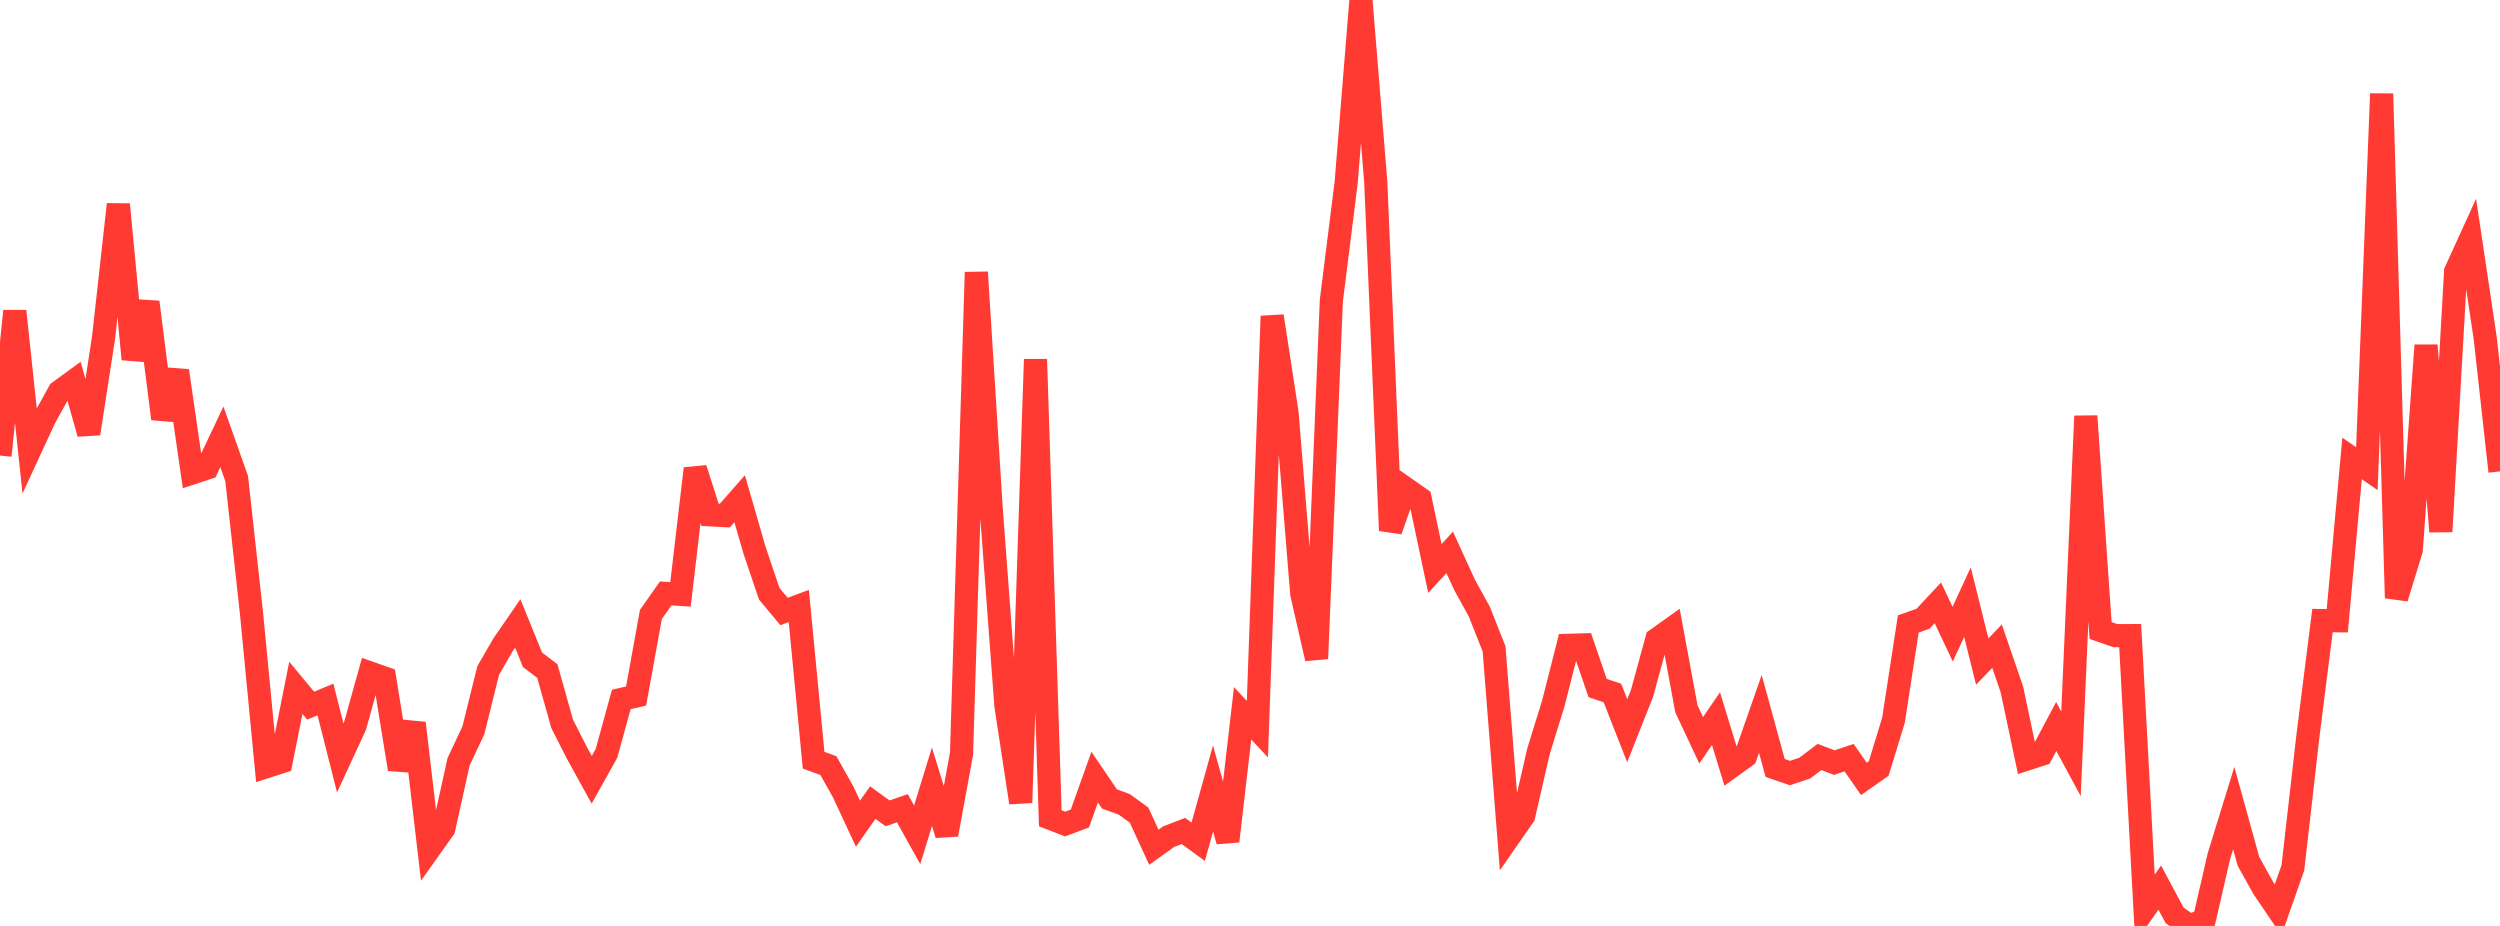<?xml version="1.0" standalone="no"?>
<!DOCTYPE svg PUBLIC "-//W3C//DTD SVG 1.1//EN" "http://www.w3.org/Graphics/SVG/1.1/DTD/svg11.dtd">

<svg width="135" height="50" viewBox="0 0 135 50" preserveAspectRatio="none" 
  xmlns="http://www.w3.org/2000/svg"
  xmlns:xlink="http://www.w3.org/1999/xlink">


<polyline points="0.0, 24.601 0.799, 16.797 1.598, 24.334 2.396, 22.605 3.195, 21.156 3.994, 20.572 4.793, 23.415 5.592, 18.233 6.391, 11.038 7.189, 19.395 7.988, 16.315 8.787, 22.613 9.586, 20.023 10.385, 25.537 11.183, 25.273 11.982, 23.588 12.781, 25.848 13.58, 33.105 14.379, 41.402 15.178, 41.144 15.976, 37.142 16.775, 38.105 17.574, 37.773 18.373, 40.928 19.172, 39.2 19.97, 36.336 20.769, 36.618 21.568, 41.536 22.367, 39.05 23.166, 45.871 23.964, 44.747 24.763, 41.138 25.562, 39.437 26.361, 36.211 27.16, 34.825 27.959, 33.666 28.757, 35.629 29.556, 36.237 30.355, 39.083 31.154, 40.66 31.953, 42.108 32.751, 40.68 33.55, 37.77 34.349, 37.587 35.148, 33.183 35.947, 32.044 36.746, 32.096 37.544, 25.305 38.343, 27.801 39.142, 27.842 39.941, 26.933 40.74, 29.697 41.538, 32.061 42.337, 33.021 43.136, 32.723 43.935, 41.051 44.734, 41.343 45.533, 42.766 46.331, 44.478 47.13, 43.34 47.929, 43.92 48.728, 43.645 49.527, 45.08 50.325, 42.486 51.124, 45.067 51.923, 40.694 52.722, 14.701 53.521, 27.409 54.32, 38.11 55.118, 43.344 55.917, 19.402 56.716, 44.187 57.515, 44.499 58.314, 44.199 59.112, 41.965 59.911, 43.143 60.71, 43.435 61.509, 44.014 62.308, 45.752 63.107, 45.18 63.905, 44.872 64.704, 45.455 65.503, 42.579 66.302, 45.423 67.101, 38.519 67.899, 39.374 68.698, 17.071 69.497, 22.264 70.296, 32.067 71.095, 35.566 71.893, 16.229 72.692, 9.866 73.491, 0.0 74.29, 9.808 75.089, 28.648 75.888, 26.367 76.686, 26.926 77.485, 30.701 78.284, 29.827 79.083, 31.577 79.882, 33.025 80.68, 35.041 81.479, 45.204 82.278, 44.056 83.077, 40.574 83.876, 37.994 84.675, 34.848 85.473, 34.824 86.272, 37.153 87.071, 37.423 87.87, 39.457 88.669, 37.442 89.467, 34.522 90.266, 33.952 91.065, 38.274 91.864, 39.976 92.663, 38.806 93.462, 41.411 94.26, 40.835 95.059, 38.551 95.858, 41.47 96.657, 41.745 97.456, 41.478 98.254, 40.875 99.053, 41.181 99.852, 40.914 100.651, 42.062 101.45, 41.5 102.249, 38.889 103.047, 33.694 103.846, 33.41 104.645, 32.554 105.444, 34.246 106.243, 32.514 107.041, 35.726 107.84, 34.892 108.639, 37.218 109.438, 40.992 110.237, 40.733 111.036, 39.23 111.834, 40.706 112.633, 22.469 113.432, 34.048 114.231, 34.325 115.03, 34.323 115.828, 49.071 116.627, 47.93 117.426, 49.425 118.225, 50.0 119.024, 49.694 119.822, 46.23 120.621, 43.639 121.42, 46.52 122.219, 47.955 123.018, 49.133 123.817, 46.856 124.615, 39.848 125.414, 33.51 126.213, 33.52 127.012, 24.757 127.811, 25.308 128.609, 5.062 129.408, 32.292 130.207, 29.703 131.006, 18.648 131.805, 28.703 132.604, 14.66 133.402, 12.91 134.201, 18.256 135.0, 25.456" fill="none" stroke="#ff3a33" stroke-width="1.25"/>

</svg>